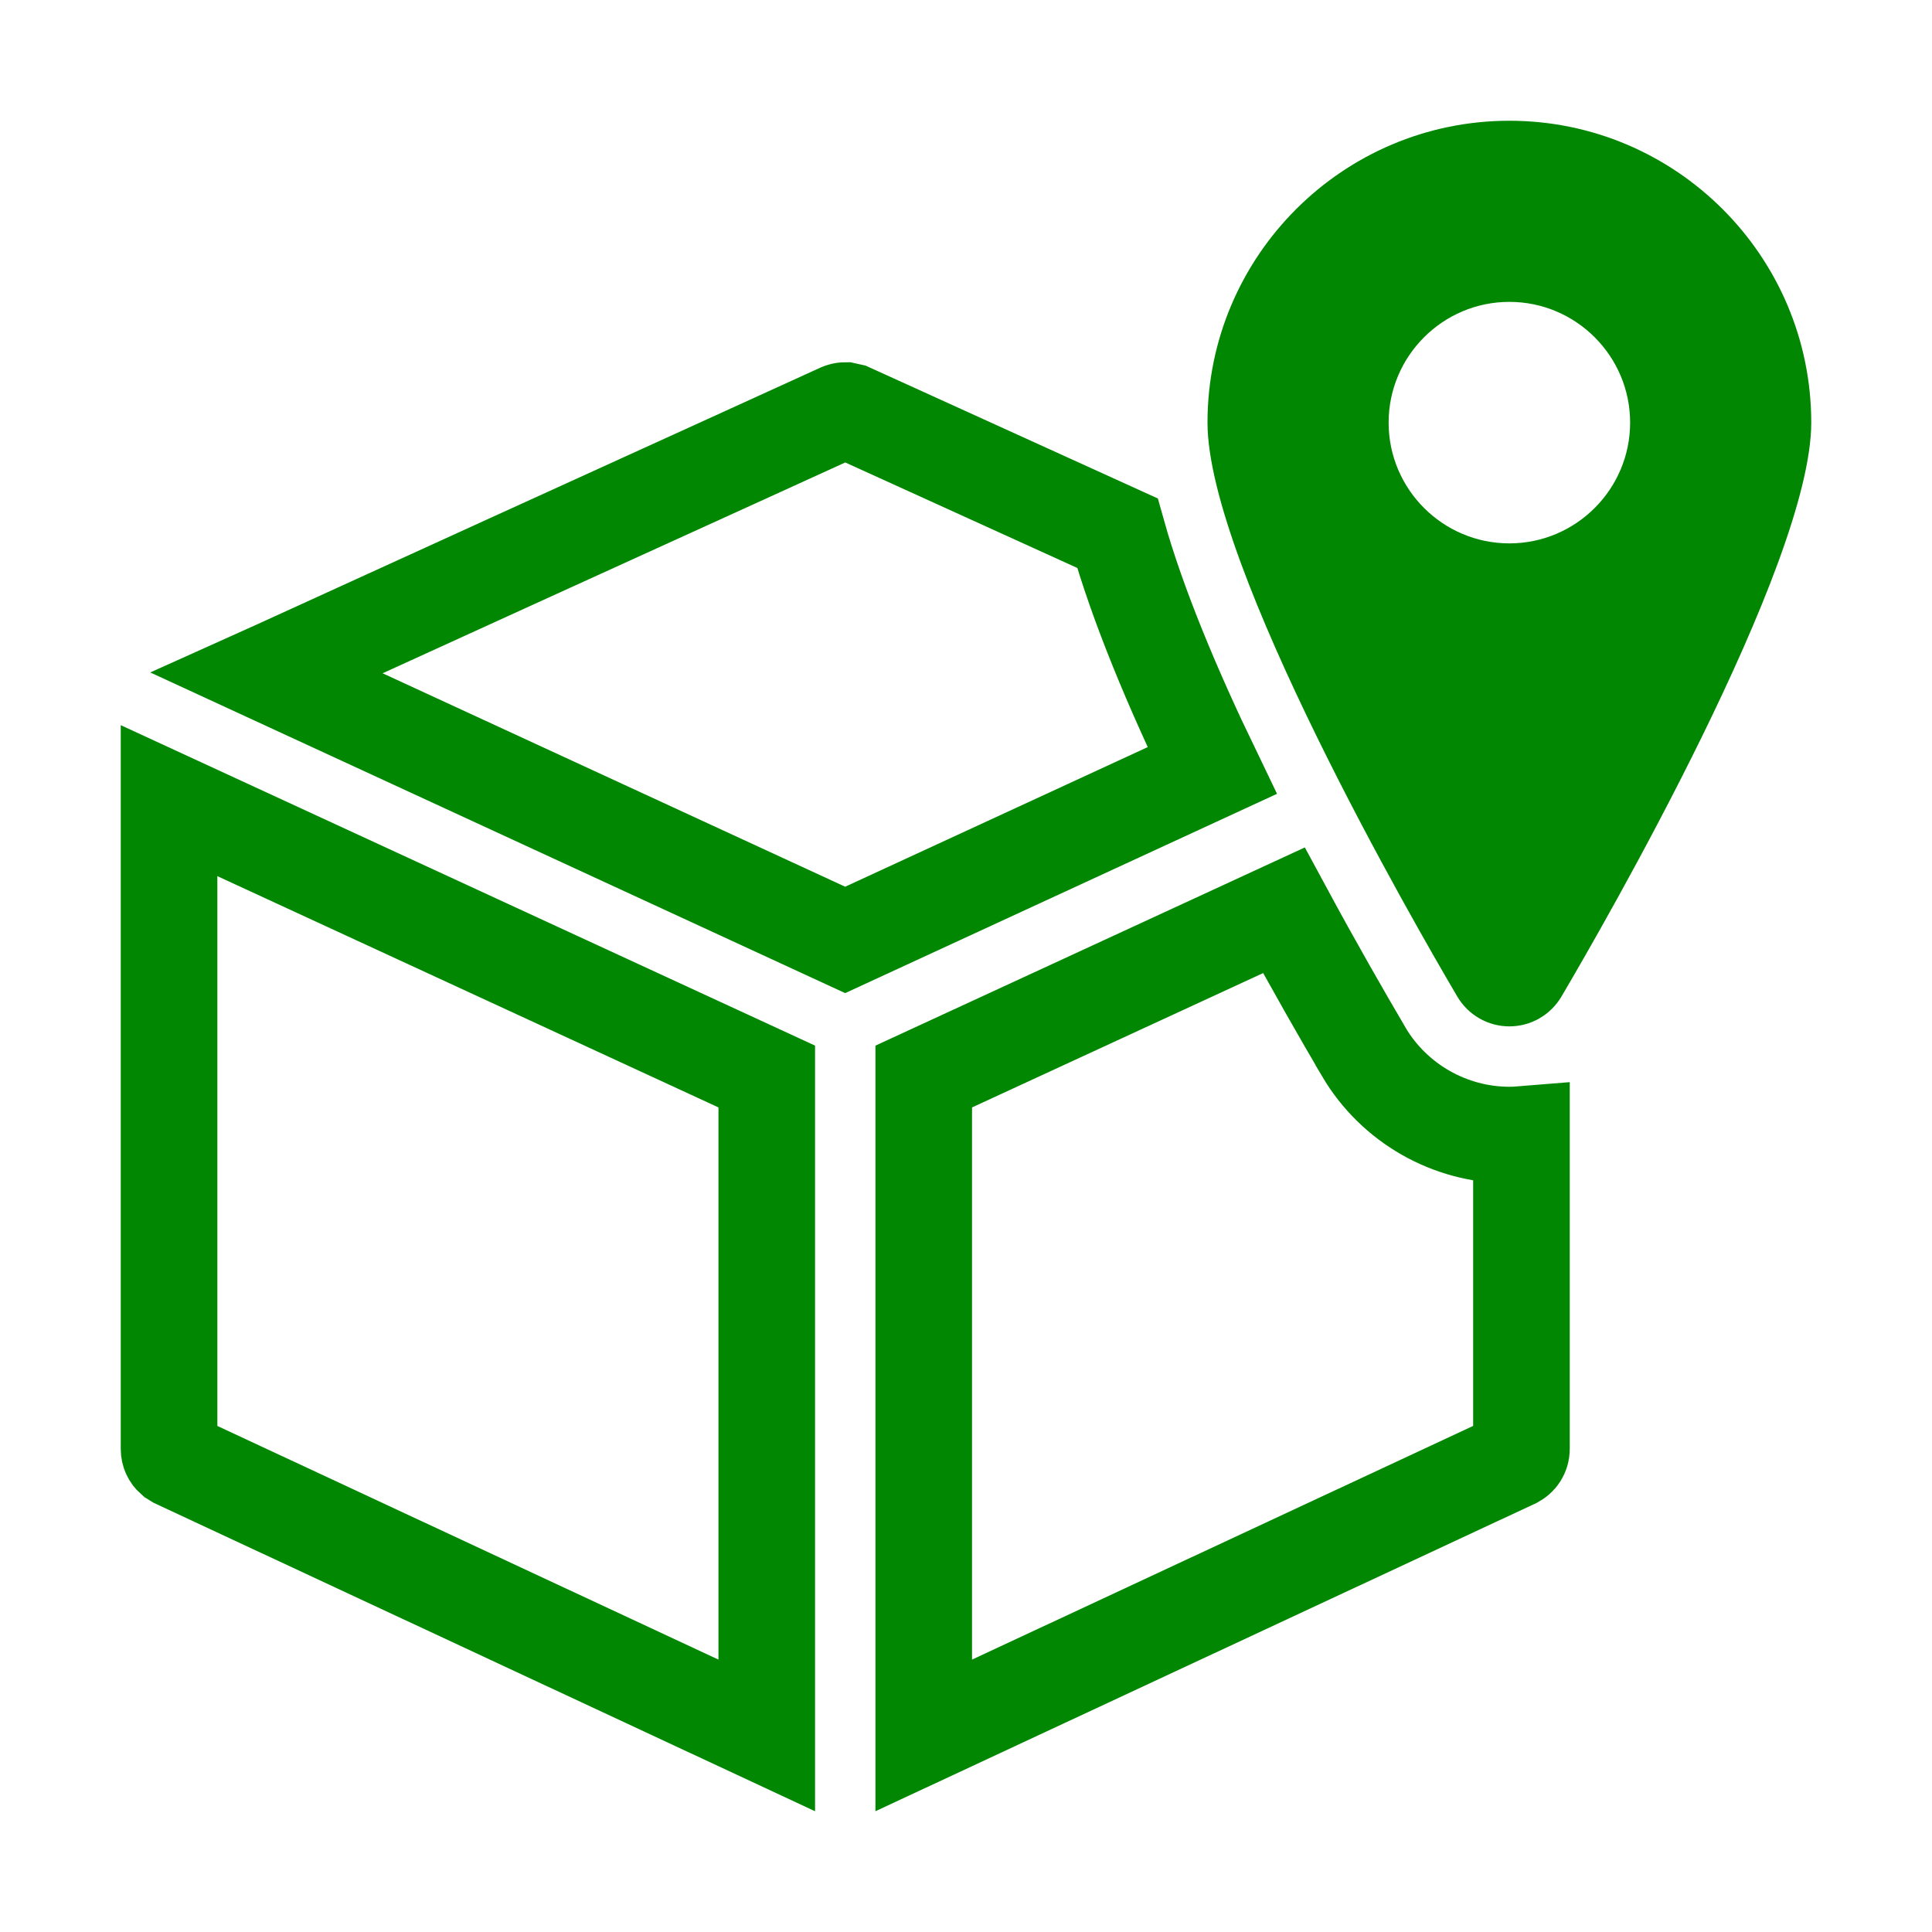 <svg width="24" height="24" viewBox="0 0 24 24" fill="none" xmlns="http://www.w3.org/2000/svg"><path d="M18.75 12.75C19.016 12.75 19.261 12.609 19.396 12.381C19.915 11.501 22.5 7.022 22.5 5.25C22.5 3.182 20.818 1.5 18.75 1.5C16.682 1.5 15 3.182 15 5.25C15 7.022 17.585 11.501 18.104 12.381C18.239 12.609 18.484 12.75 18.75 12.75ZM17.25 5.25C17.25 4.423 17.923 3.75 18.75 3.75C19.577 3.75 20.25 4.423 20.25 5.25C20.25 6.077 19.577 6.75 18.75 6.75C17.923 6.75 17.25 6.077 17.25 5.25Z" fill="#028702"/><path d="M9.525 13.373V21.558L2.193 18.139L2.188 18.136L2.151 18.113C2.119 18.085 2.1 18.045 2.1 18V9.946L9.525 13.373Z" stroke="#028702" stroke-width="1.2"/><path d="M15.949 11.308C16.327 12.008 16.681 12.623 16.941 13.066V13.067C17.318 13.705 18.009 14.1 18.75 14.1C18.8 14.1 18.851 14.098 18.9 14.094V18C18.9 18.059 18.866 18.112 18.812 18.136L18.807 18.139L11.475 21.558V13.373L15.949 11.308Z" stroke="#028702" stroke-width="1.2"/><path d="M10.562 5.114L13.881 6.623C14.135 7.529 14.577 8.575 15.058 9.572L10.499 11.676L3.313 8.36C3.353 8.342 3.393 8.325 3.434 8.306C4.214 7.95 5.252 7.476 6.29 7.003C7.328 6.53 8.365 6.058 9.143 5.704C9.531 5.527 9.855 5.379 10.082 5.276C10.195 5.224 10.284 5.183 10.345 5.156C10.375 5.142 10.398 5.132 10.414 5.125C10.422 5.121 10.428 5.119 10.432 5.117C10.434 5.116 10.435 5.114 10.437 5.114H10.438C10.457 5.105 10.478 5.1 10.499 5.1L10.562 5.114Z" stroke="#028702" stroke-width="1.2"/></svg>